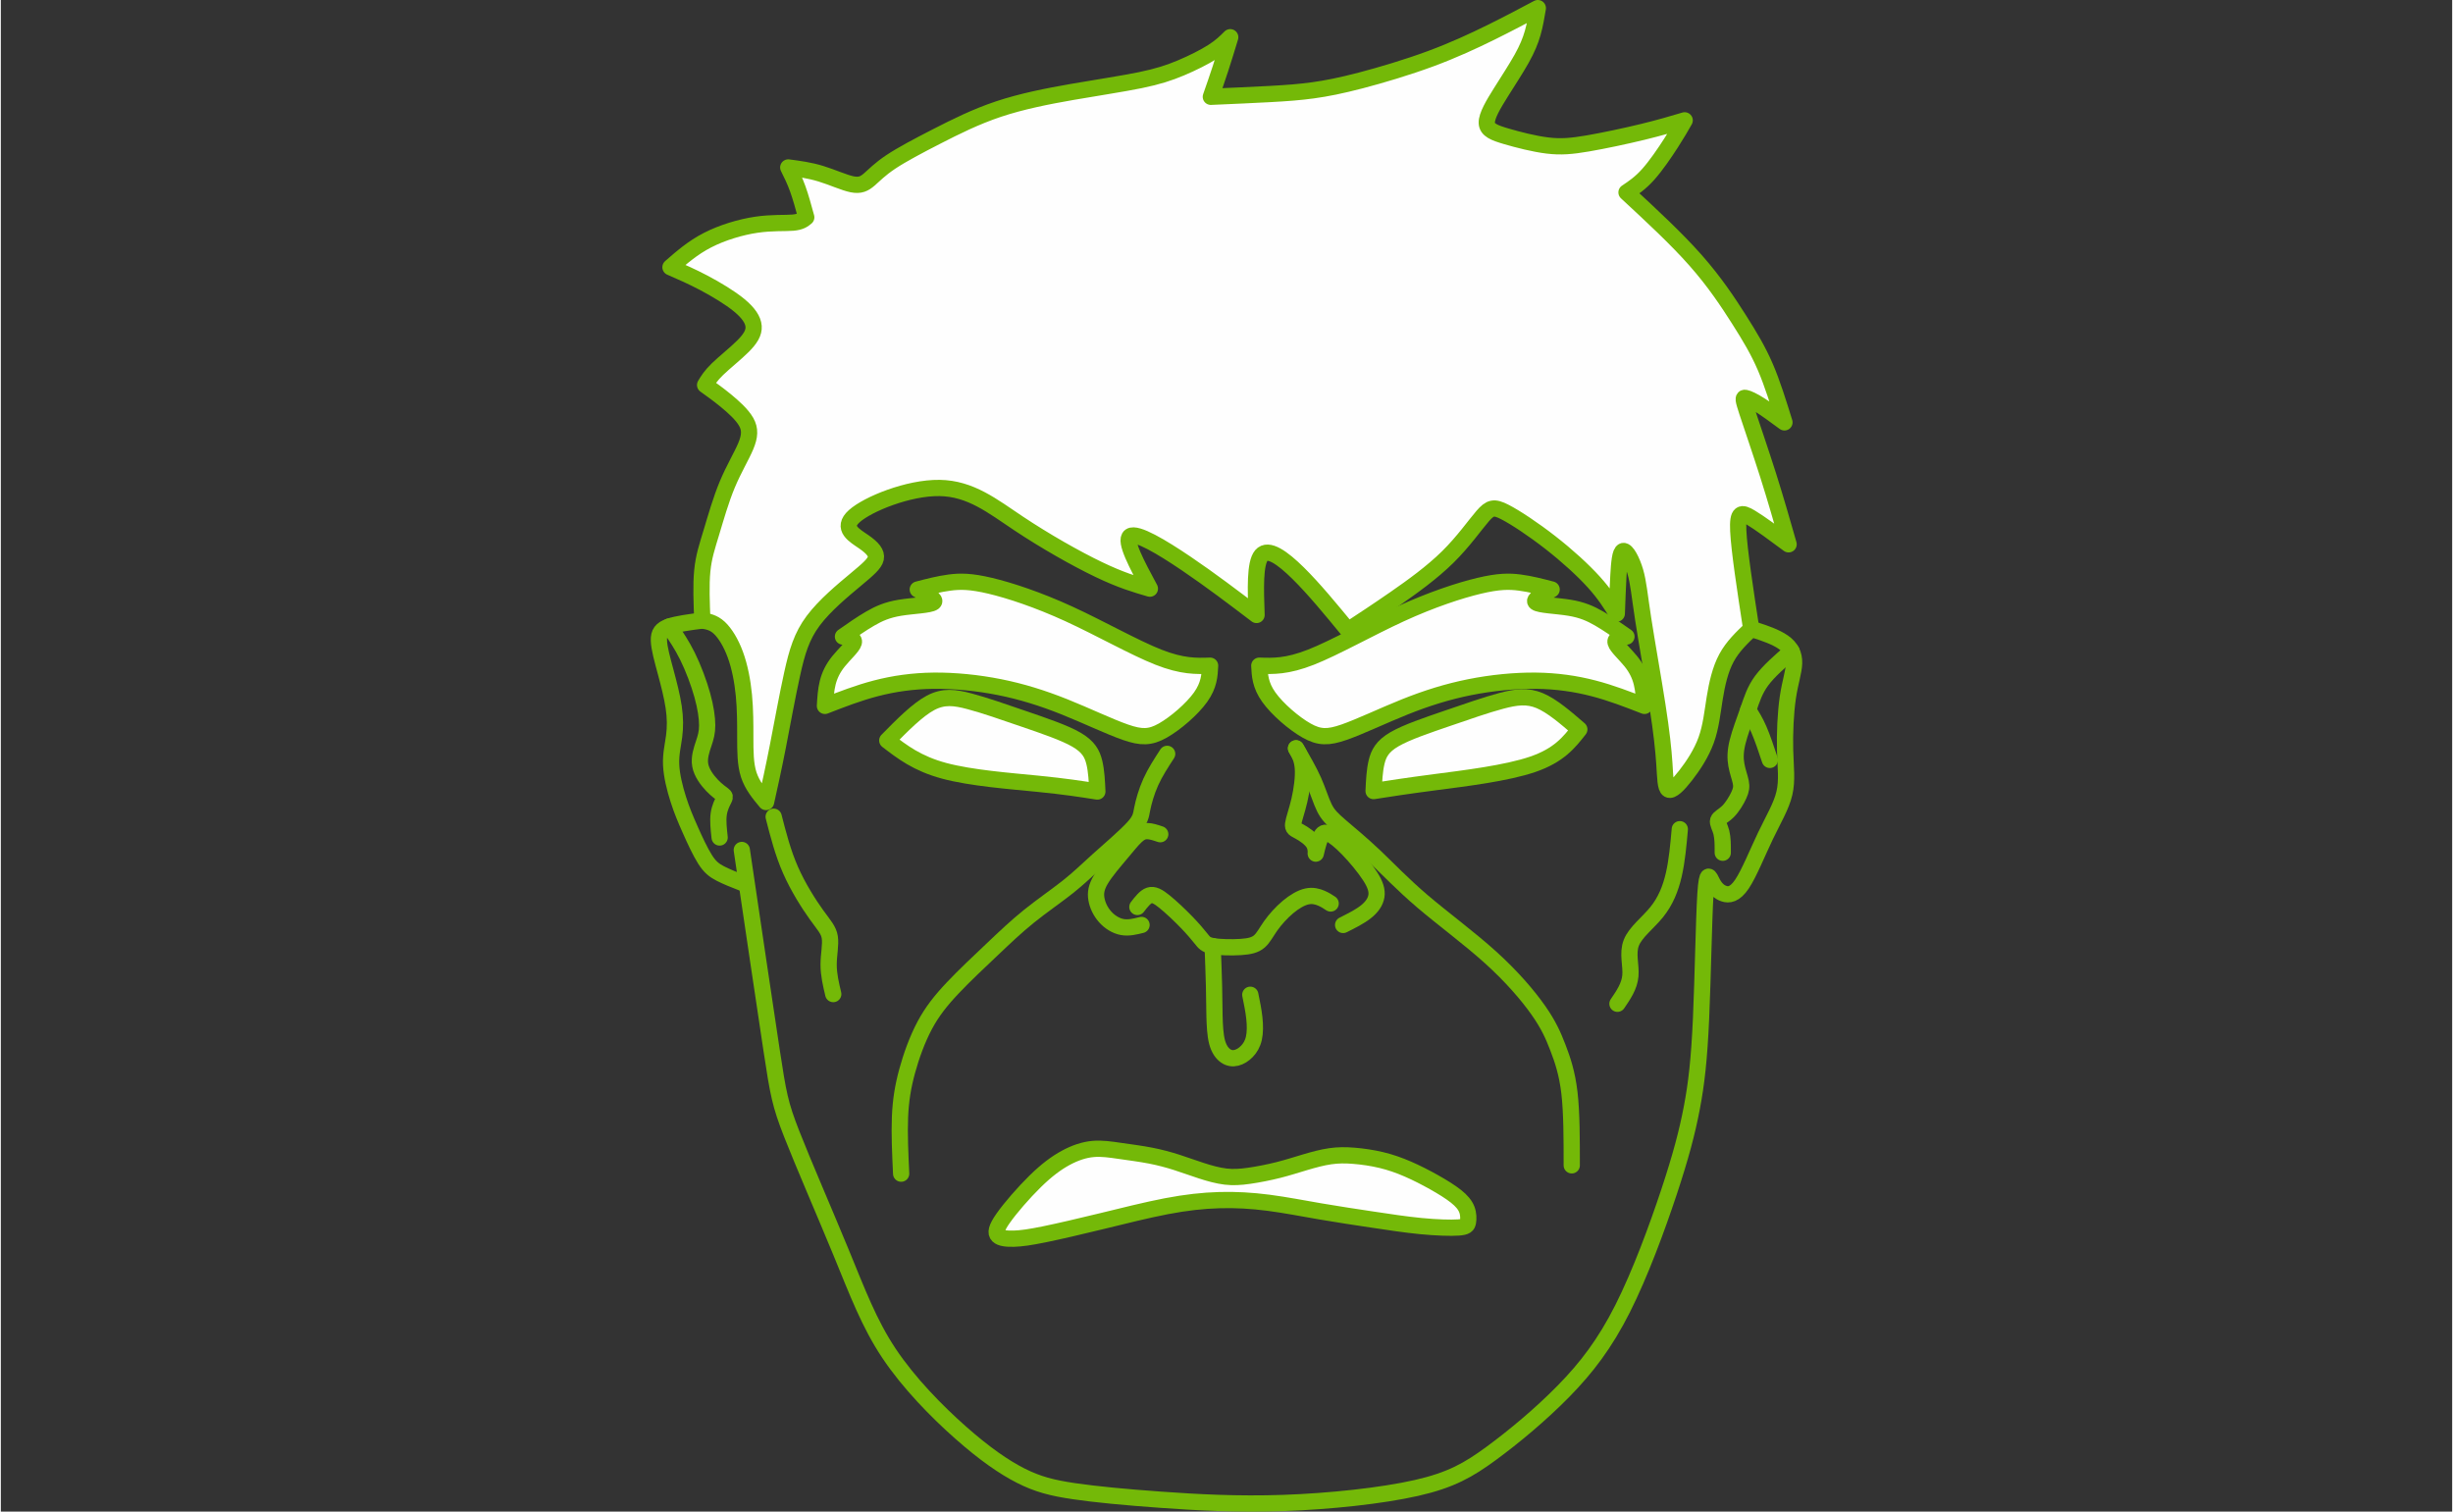 <?xml version="1.0" encoding="UTF-8"?>
<!DOCTYPE svg PUBLIC "-//W3C//DTD SVG 1.1//EN" "http://www.w3.org/Graphics/SVG/1.1/DTD/svg11.dtd">
<!-- Creator: CorelDRAW X6 -->
<svg xmlns="http://www.w3.org/2000/svg" xml:space="preserve" width="357px" height="220px" version="1.1" style="shape-rendering:geometricPrecision; text-rendering:geometricPrecision; image-rendering:optimizeQuality; fill-rule:evenodd; clip-rule:evenodd"
viewBox="0 0 6827787 4210439"
 xmlns:xlink="http://www.w3.org/1999/xlink">
 <rect x="0" y="0" width="6827787" height="4210439" fill="#333333" stroke="none"/>
 <defs>
  <style type="text/css">
   <![CDATA[
    .str0 {stroke:#74B908;stroke-width:45235.1;stroke-linecap:round;stroke-linejoin:round}
    .fil0 {fill:none}
    .fil1 {fill:#FEFEFE}
   ]]>
  </style>
 </defs>
 <g id="Слой_x0020_1">
  <rect class="fil0" x="5" y="22616" width="6827789" height="4165210"/>
  <g id="_1589749776">
   <path class="fil1 str0" d="M2614521 1359179c86829,1290 147286,50166 220612,99043 73326,48876 159544,97775 222534,127970 63058,30262 102933,41820 142807,53422 -36029,-66925 -72059,-133805 -54689,-146041 17370,-12191 88141,30239 155677,75904 67536,45710 131838,94564 196139,143463 -2556,-72036 -5111,-144073 13526,-165967 18659,-21871 58534,6423 102276,49532 43720,43109 91330,100965 138917,158866 41141,-27005 82328,-54033 130571,-87462 48266,-33451 103566,-73326 147286,-116413 43742,-43109 75904,-89429 97120,-113856 21215,-24450 31551,-27006 61745,-11603 30218,15470 80406,48899 127383,85539 46908,36663 90696,76583 120890,110012 30217,33452 46954,60457 63691,87462 1290,-36030 2579,-72014 4479,-106099 1967,-34084 4501,-66269 13502,-68214 9047,-1900 24450,26394 33474,57267 8979,30851 11558,64325 21849,131182 10291,66926 28340,167280 39875,241895 11602,74593 16759,123492 19292,162055 2579,38585 2579,66880 11581,72037 9024,5156 27028,-12847 47610,-39242 20559,-26349 43719,-61090 57222,-98386 13503,-37319 17393,-77171 23816,-117091 6446,-39852 15425,-79727 32796,-111912 17393,-32162 43109,-56589 68848,-81039 -16760,-109310 -33474,-218666 -36053,-272722 -2578,-54011 9025,-52722 34763,-37274 25716,15425 65591,45009 105466,74616 -18026,-63058 -36007,-126071 -57245,-192996 -21215,-66880 -45665,-137628 -57878,-174902 -12214,-37341 -12214,-41186 -5157,-39920 7079,1290 21238,7758 40530,19972 19293,12213 43743,30217 68170,48198 -16715,-53966 -33452,-108022 -53355,-154320 -19971,-46321 -43109,-84929 -73326,-132516 -30262,-47587 -67559,-104199 -120936,-164633 -53400,-60480 -122859,-124804 -192295,-189128 19271,-12847 38563,-25739 60412,-50189 21871,-24427 46321,-60411 63691,-87439 17370,-27028 27684,-45009 37930,-63058 -34696,10314 -69436,20627 -117024,32185 -47587,11580 -108066,24427 -153098,32162 -45009,7690 -74615,10268 -111889,5790 -37342,-4501 -82328,-16104 -115123,-25739 -32796,-9657 -53423,-17392 -54056,-37296 -634,-19949 18659,-52111 39241,-84906 20582,-32796 42431,-66270 57901,-93908 15425,-27662 24450,-49533 30850,-72037 6446,-22505 10291,-45665 14159,-68825 -41187,21871 -82328,43719 -130571,67536 -48221,23793 -103543,49509 -167868,73326 -64347,23793 -137673,45665 -194239,60434 -56612,14792 -96487,22549 -133783,27706 -37296,5134 -72059,7668 -119014,10246 -46908,2578 -106098,5157 -165289,7735 9002,-25739 18027,-51455 27006,-79093 9024,-27684 18026,-57245 27005,-86829 -12824,12824 -25716,25739 -48876,40531 -23138,14769 -56567,31506 -88752,45008 -32162,13503 -63035,23772 -113201,34085 -50165,10268 -119646,20582 -189716,32796 -70114,12213 -140862,26372 -204553,47587 -63668,21238 -120280,49532 -171735,75904 -51455,26372 -97753,50822 -128626,71404 -30873,20582 -46321,37296 -59823,48877 -13503,11557 -25083,18003 -47588,13502 -22504,-4523 -55955,-19948 -87484,-29584 -31507,-9635 -61068,-13502 -90674,-17370 9002,17981 17981,36030 26349,59190 8391,23161 16081,51455 23817,79727 -7736,6446 -15426,12870 -37319,14792 -21872,1945 -57856,-611 -101598,5813 -43765,6401 -95198,21871 -136362,43064 -41164,21238 -72037,48265 -102932,75293 29606,12825 59190,25717 93275,43698 34084,18003 72692,41164 98409,62401 25738,21238 38585,40531 39874,58512 1290,18026 -9024,34763 -29583,55345 -20582,20560 -51478,45009 -70748,63669 -19270,18682 -27028,31506 -34741,44398 18027,12847 36030,25739 57268,43064 21193,17370 45620,39241 57222,59801 11558,20627 10269,39897 -1289,67558 -11603,27684 -33451,63669 -51455,106778 -18003,43109 -32162,93274 -44081,132765 -11942,39490 -21691,68305 -25536,107546 -3890,39242 -1854,88887 181,138533 15426,2578 30851,5134 46932,19926 16081,14814 32795,41820 45009,75248 12236,33452 19948,73326 23816,113224 3845,39852 3845,79727 3845,117656 0,37953 0,74005 9658,103589 9657,29606 28928,52766 48243,75904 10268,-46298 20582,-92641 32818,-155043 12213,-62379 26349,-140817 39852,-201907 13503,-61113 26372,-104878 58534,-147941 32163,-43110 83617,-85540 118335,-114513 34741,-28928 52722,-44376 56001,-59145 3190,-14792 -8391,-28973 -33474,-46343 -25082,-17325 -63668,-37930 -26349,-71381 37274,-33452 150475,-79750 237303,-78461z"/>
   <path class="fil0 str0" d="M3248650 2099769c-16715,25738 -33474,51454 -45688,78460 -12213,27028 -19903,55345 -23771,74615 -3867,19293 -3867,29606 -25738,53378 -21849,23816 -65591,61112 -97754,90040 -32184,28950 -52744,49555 -83639,73982 -30851,24450 -72037,52744 -108022,81672 -36029,28950 -66925,58534 -102910,92596 -36052,34153 -77193,72716 -109989,107456 -32818,34696 -57267,65591 -77849,104177 -20582,38608 -37297,84906 -48877,127337 -11557,42498 -18003,81061 -19926,128038 -1945,46931 611,102231 3212,157576"/>
   <path class="fil0 str0" d="M3607568 2084366c18003,30828 35984,61701 48876,90628 12847,28974 20582,56002 30217,75272 9635,19292 21238,30918 44399,50799 23137,19948 57855,48266 95174,83639 37297,35374 77194,77805 133760,126071 56612,48220 129938,102231 189128,155654 59145,53377 104177,106121 133127,147263 28928,41164 41820,70747 54667,104199 12892,33474 25739,70770 32162,126093 6446,55299 6446,128626 6446,201952"/>
   <path class="fil0 str0" d="M3165689 2526200c10924,-14136 21848,-28317 33451,-32162 11558,-3845 23771,2555 42114,17347 18297,14815 42747,37953 61429,57268 18660,19315 31484,34718 40192,45642 8685,10947 13186,17393 32478,20944 19316,3506 53400,4162 78144,2533 24766,-1606 40214,-5473 51749,-15425 11625,-9952 19315,-26033 31868,-43720 12553,-17687 29923,-36979 47927,-52133 18003,-15086 36640,-26033 52744,-29539 16081,-3551 29584,317 40191,4795 10585,4524 18320,9635 26056,14792"/>
   <path class="fil0 str0" d="M3738750 2576366c23137,-11558 46298,-23161 63035,-36369 16714,-13141 27028,-27933 29606,-43698 2533,-15741 -2578,-32501 -17709,-55955 -15132,-23477 -40192,-53740 -61746,-75905 -21555,-22165 -39558,-36346 -51772,-42114 -12213,-5790 -18659,-3211 -24744,10902 -6152,14158 -11919,39875 -12892,44398 -972,4501 2895,-12213 -5156,-27028 -8030,-14792 -27956,-27661 -40825,-34718 -12869,-7079 -18660,-8368 -17031,-20898 1606,-12531 10608,-36347 17415,-65885 6854,-29516 11558,-64777 9613,-89905 -1900,-25060 -10472,-39965 -14747,-47406 -4229,-7419 -4229,-7419 -4229,-7419"/>
   <path class="fil0 str0" d="M3229357 2323592c-12892,-4365 -25739,-8685 -36686,-8685 -10901,0 -19926,4320 -30873,14565 -10924,10224 -23771,26305 -42114,48153 -18320,21871 -42136,49510 -55322,71359 -13163,21893 -15742,37974 -12847,55028 2873,17031 11241,35057 24133,49510 12824,14498 30217,25422 47904,28611 17687,3257 35691,-1267 53694,-5767"/>
   <path class="fil0 str0" d="M3375353 2635239c1493,39377 2963,78777 3755,111007 724,32253 724,57313 1357,83368 656,26078 1968,53061 7079,72693 5134,19610 14159,31800 23794,38563 9635,6763 19971,8052 30240,5474 10291,-2556 20582,-8980 29267,-18004 8662,-9002 15764,-20559 19292,-36346 3551,-15742 3551,-35691 1290,-56590 -2262,-20898 -6763,-42769 -11241,-64641"/>
   <path class="fil1 str0" d="M2791775 3393289c19610,-28000 56929,-71064 89091,-102616 32139,-31506 59145,-51432 85200,-65591 26078,-14113 51138,-22504 75882,-24743 24811,-2262 49238,1606 76266,5473 26983,3868 56567,7735 83256,12847 26711,5134 50505,11603 73642,18976 23161,7419 45688,15764 68509,23138 22844,7418 46004,13864 67536,16420 21532,2556 41503,1289 66247,-2239 24789,-3551 54327,-9341 81038,-16081 26712,-6763 50505,-14498 74322,-21555 23748,-7056 47587,-13525 69752,-16714 22233,-3257 42793,-3257 66564,-1289 23816,1922 50844,5790 76243,11919 25400,6084 49216,14453 73643,25061 24450,10607 49510,23454 73010,36663 23477,13186 45325,26711 61112,39218 15742,12553 25377,24133 30217,36686 4795,12508 4795,26033 3189,35035 -1583,9001 -4794,13525 -26349,15131 -21555,1583 -61429,294 -104516,-3868 -43086,-4184 -89407,-11241 -136384,-18320 -46908,-7102 -94496,-14181 -143078,-22527 -48583,-8346 -98093,-18004 -145047,-24133 -46976,-6084 -91329,-8663 -136994,-7373 -45688,1311 -92619,6446 -147942,17031 -55322,10607 -118990,26688 -179786,41503 -60751,14792 -118652,28294 -159499,36640 -40825,8369 -64664,11603 -84907,12236 -20288,634 -36979,-1289 -44353,-8662 -7418,-7419 -5473,-20265 14136,-48266z"/>
   <path class="fil0 str0" d="M2152603 2274874c12892,50165 25716,100308 46954,148552 21238,48266 50822,94586 72037,124147 21238,29584 34107,42454 37342,63036 3189,20582 -3235,48876 -3235,76515 0,27684 6424,54712 12870,81717"/>
   <path class="fil0 str0" d="M4502816 2795846c16737,-24449 33451,-48899 36030,-77849 2578,-28906 -9025,-62379 2578,-91963 11558,-29561 46298,-55278 70748,-85540 24427,-30217 38585,-64980 47587,-104199 9024,-39219 12892,-82984 16737,-126703"/>
   <path class="fil0 str0" d="M2063852 2367492c32162,217355 64302,434710 82938,557546 18660,122858 23817,151130 56115,233549 32297,82395 91759,218938 137605,330306 45800,111415 78008,197610 133285,280594 55323,83029 133805,162756 200052,221290 66270,58534 120258,95831 167212,119647 46977,23771 86851,34084 147941,43064 61113,9001 143463,16759 241850,23816 98431,7079 212899,13525 342181,9024 129282,-4546 273356,-19948 369819,-41820 96487,-21871 145341,-50165 207743,-95853 62401,-45665 138306,-108700 201974,-173657 63691,-64981 115124,-131861 164520,-229704 49375,-97866 96645,-226673 129328,-325150 32637,-98522 50663,-166691 63510,-234228 12892,-67536 20582,-134438 25739,-248906 5134,-114512 7735,-276567 12190,-346704 4524,-70069 10947,-48198 19316,-32117 8368,16058 18659,26372 32162,30828 13503,4546 30217,3257 50166,-26350 19971,-29584 43109,-87485 65591,-134416 22527,-46977 44398,-82961 52744,-119014 8368,-35984 3257,-72036 1967,-118990 -1289,-46932 1267,-104833 7668,-147919 6446,-43087 16759,-71381 17393,-95198 656,-23793 -8369,-43063 -29901,-58262 -21532,-15177 -55571,-26282 -72625,-31823 -16985,-5542 -16985,-5542 -16985,-5542"/>
   <path class="fil0 str0" d="M1953998 1728366c-35419,4636 -70838,9273 -92415,16737 -21554,7509 -29290,17777 -28634,39015 634,21215 9658,53355 18682,86829 8957,33428 17981,68146 22482,98386 4501,30262 4501,55979 1289,81039 -3189,25105 -9657,49555 -8368,79772 1289,30217 10313,66269 19971,96464 9635,30217 19904,54666 32796,83639 12824,28928 28294,62402 41797,83595 13503,21238 25060,30240 42340,39219 17257,8979 40237,17981 63171,26915"/>
   <path class="fil0 str0" d="M2002106 2332729c-2556,-23137 -5134,-46298 -2556,-64980 2556,-18592 10268,-32773 14136,-40508 3868,-7690 3868,-8979 -1900,-13480 -5835,-4524 -17370,-12236 -30895,-26372 -13503,-14136 -28951,-34741 -32796,-55956 -3867,-21238 3845,-43109 9635,-60479 5790,-17371 9658,-30195 9658,-50799 0,-20560 -3868,-48877 -13525,-83617 -9635,-34696 -25083,-75882 -41436,-108881 -16330,-32954 -33587,-57743 -42227,-70137 -8617,-12417 -8617,-12417 -8617,-12417"/>
   <path class="fil0 str0" d="M4987827 1813973c-31755,27594 -63488,55119 -83233,81785 -19700,26644 -27458,52360 -37703,81966 -10337,29561 -23161,63035 -29607,89362 -6446,26395 -6446,45688 -3189,63691 3189,18049 9635,34741 12214,47588 2555,12892 1266,21893 -5157,36029 -6446,14136 -18004,33474 -30217,45688 -12236,12236 -25106,17325 -27684,25060 -2601,7735 5157,18004 9024,33474 3845,15403 3845,35984 3845,46298 0,10268 0,10268 0,10268"/>
   <path class="fil0 str0" d="M4866891 1977724c9816,15425 19699,30851 29764,53988 10088,23161 20401,54034 30647,84929"/>
   <path class="fil1 str0" d="M3368229 1854210c-38586,1266 -77171,2555 -144074,-23794 -66880,-26349 -162055,-80383 -248906,-120303 -86806,-39852 -165289,-65591 -219323,-78437 -54033,-12870 -83639,-12870 -113178,-9002 -29606,3845 -59190,11557 -88796,19270 27005,14181 54033,28317 43742,36052 -10268,7690 -57878,8980 -93230,14792 -35373,5790 -58534,16059 -82983,30217 -24450,14136 -50144,32162 -75882,50166 16691,2578 33406,5157 30194,16714 -3212,11603 -26372,32185 -42430,52111 -16081,19926 -25106,39219 -30263,59846 -5111,20560 -6378,42431 -7690,64302 46321,-18026 92619,-36052 142129,-48899 49555,-12870 102277,-20582 160788,-21238 58534,-611 122859,5835 183971,18026 61113,12236 118969,30240 180081,54667 61090,24449 125460,55345 169790,70747 44399,15426 68848,15426 104199,-4478 35374,-19948 81695,-59801 105511,-93275 23771,-33474 25061,-60479 26350,-87484z"/>
   <path class="fil1 str0" d="M3505223 1854210c38631,1266 77194,2555 144097,-23794 66902,-26349 162077,-80383 248929,-120303 86806,-39852 165289,-65591 219322,-78437 53988,-12870 83594,-12870 113178,-9002 29607,3845 59190,11557 88752,19270 -26983,14181 -53989,28317 -43720,36052 10291,7690 57901,8980 93252,14792 35374,5790 58534,16059 82984,30217 24427,14136 50143,32162 75882,50166 -16715,2578 -33452,5157 -30195,16714 3189,11603 26350,32185 42431,52111 16081,19926 25083,39219 30217,59846 5134,20560 6423,42431 7735,64302 -46321,-18026 -92619,-36052 -142174,-48899 -49510,-12870 -102231,-20582 -160766,-21238 -58511,-611 -122858,5835 -183971,18026 -61090,12236 -118991,30240 -180103,54667 -61090,24449 -125415,55345 -169790,70747 -44353,15426 -68803,15426 -104177,-4478 -35396,-19948 -81717,-59801 -105488,-93275 -23816,-33474 -25105,-60479 -26395,-87484z"/>
   <path class="fil1 str0" d="M3831934 2122703c5790,-24111 16104,-44082 49872,-63669 33768,-19632 91013,-38925 146335,-57901 55300,-18976 108700,-37635 150814,-48876 42137,-11241 73009,-15109 107411,-679 34401,14476 72331,47248 110260,80066 -28249,36030 -56544,72083 -129553,97143 -73009,25105 -190711,39241 -272089,49872 -81355,10630 -126364,17686 -171396,24743 1289,-28294 2578,-56589 8346,-80699z"/>
   <path class="fil1 str0" d="M3045793 2123969c-5768,-24065 -16059,-44036 -49827,-63646 -33768,-19632 -91035,-38902 -146312,-57878 -55323,-18999 -108700,-37635 -150837,-48876 -42136,-11264 -73009,-15132 -109446,4274 -36392,19384 -78393,62018 -120348,104652 41820,32185 83594,64369 158617,84544 75022,20152 183270,28317 259875,35939 76606,7600 121615,14679 166646,21736 -1266,-28295 -2555,-56612 -8368,-80745z"/>
  </g>
 </g>
</svg>
